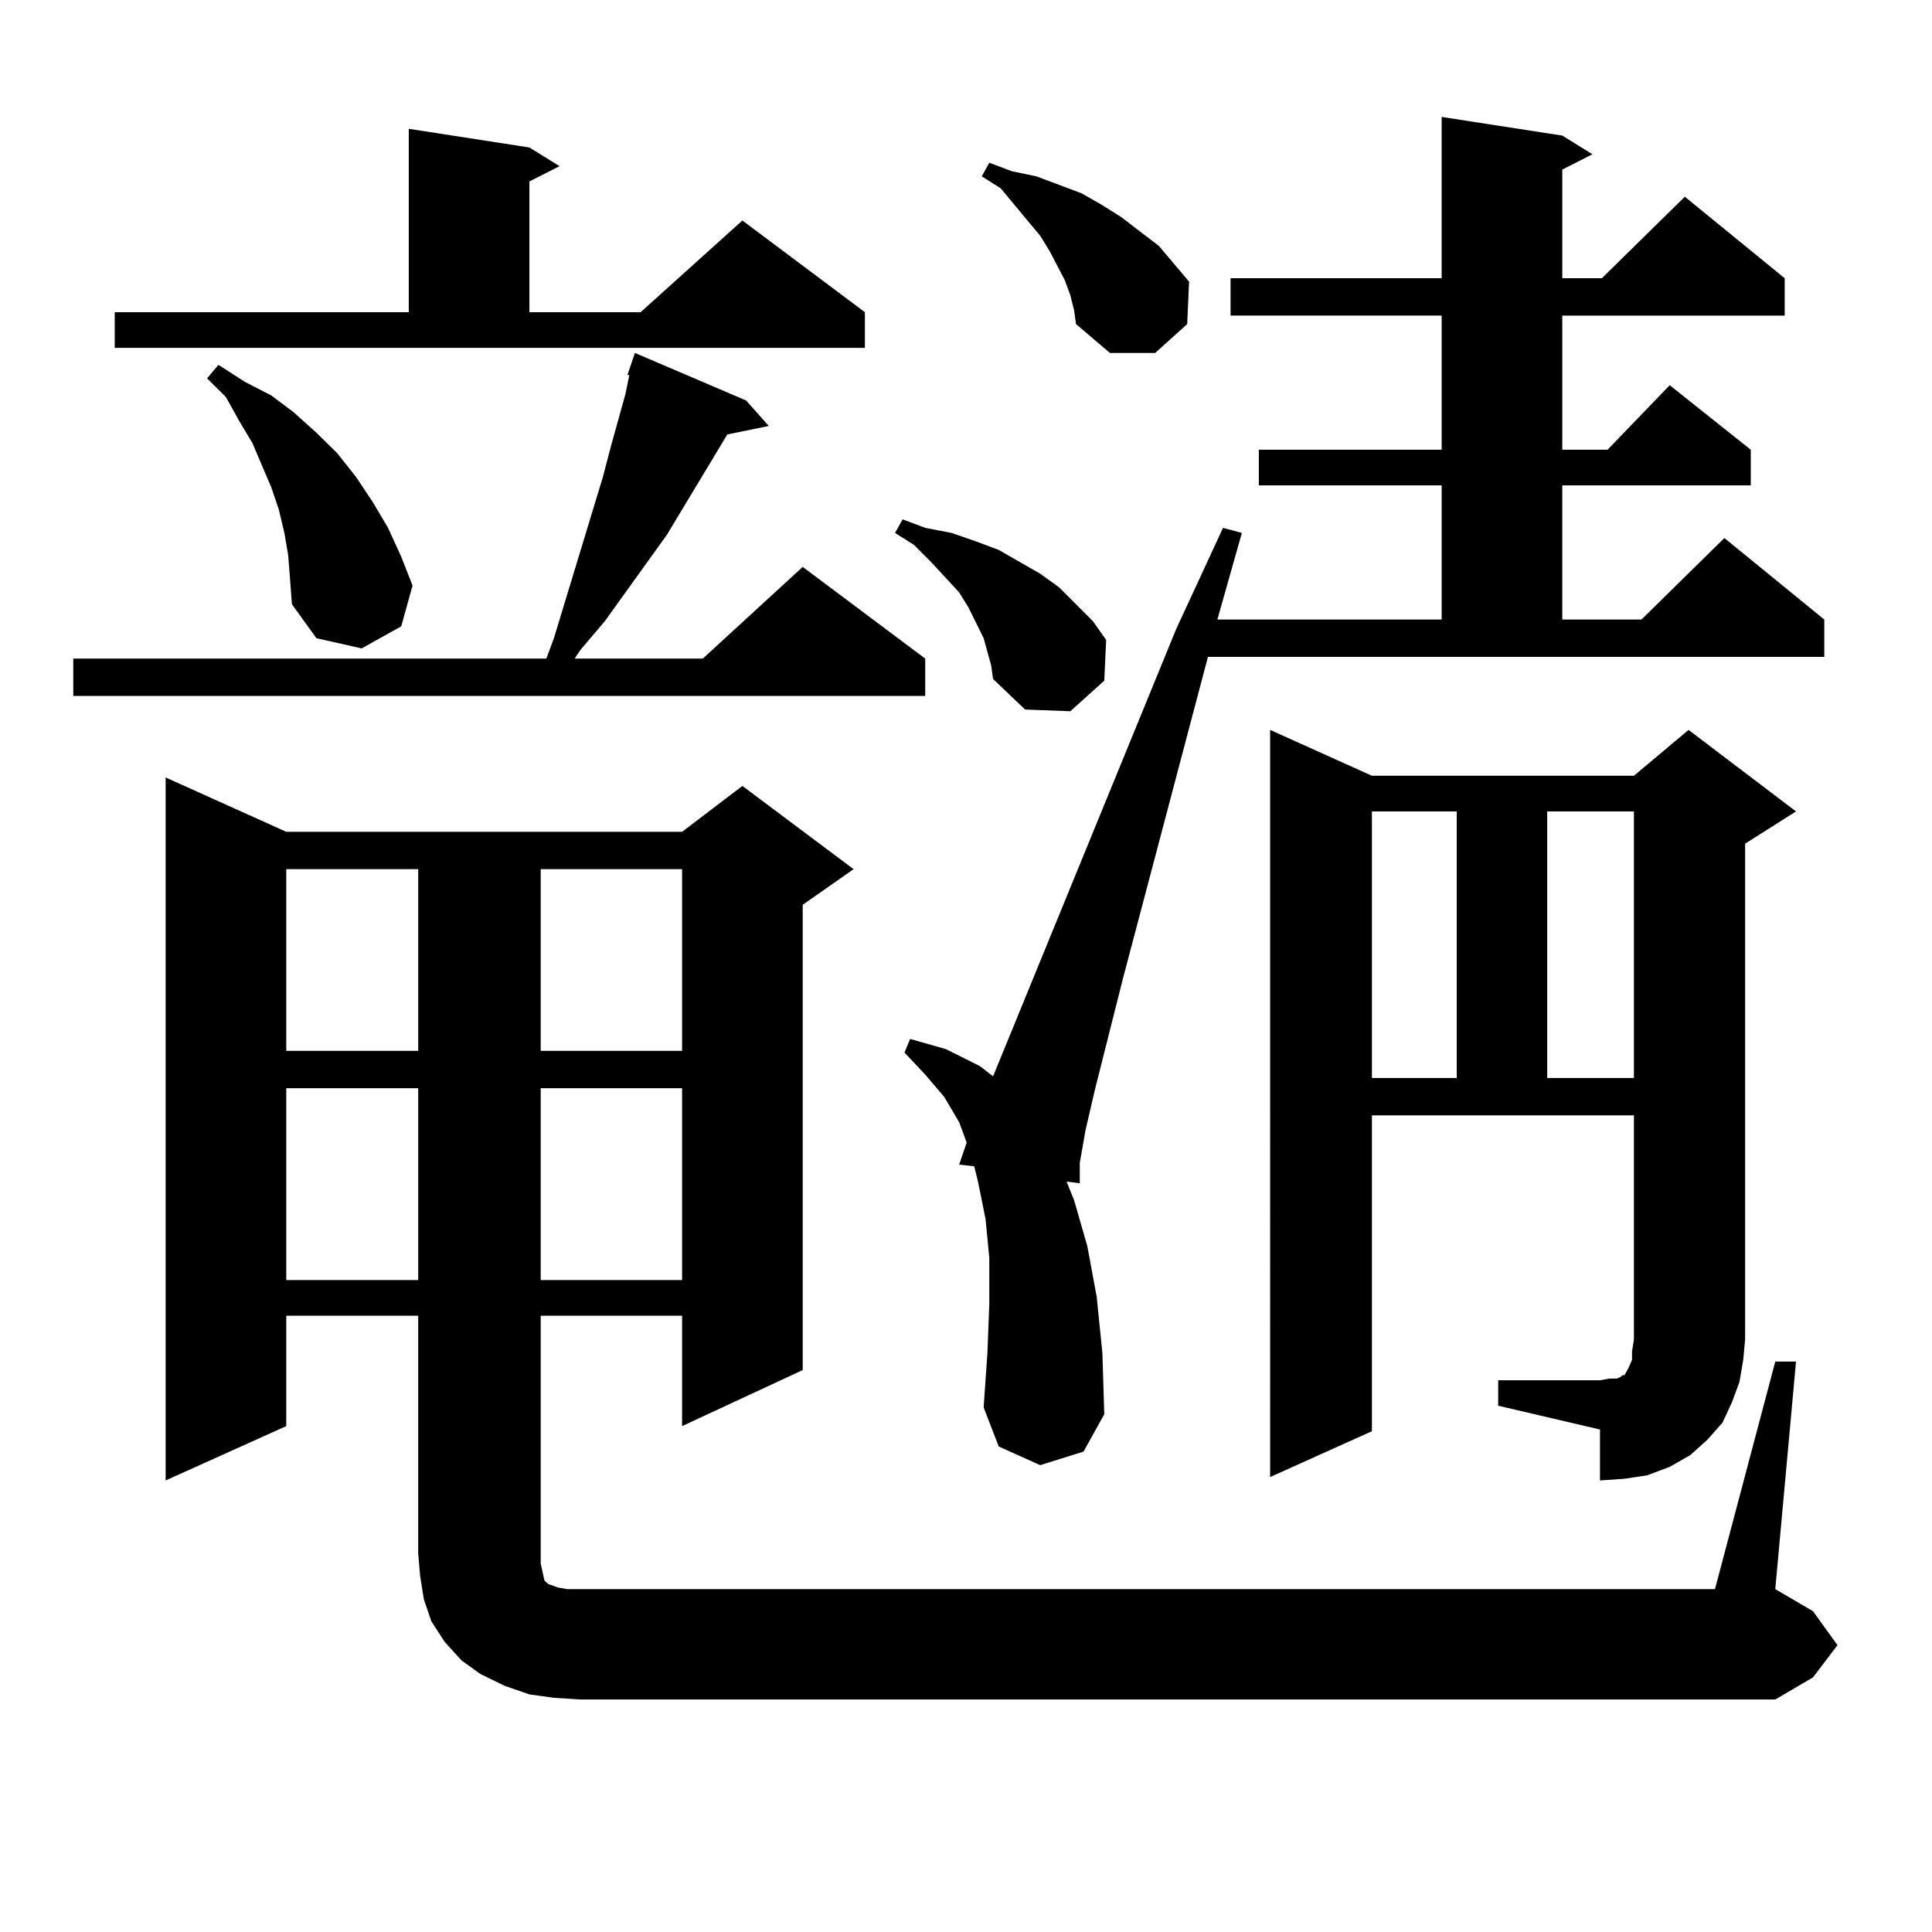 <?xml version="1.0" encoding="utf-8"?>
<!-- Generator: Adobe Illustrator 16.0.0, SVG Export Plug-In . SVG Version: 6.00 Build 0)  -->
<!DOCTYPE svg PUBLIC "-//W3C//DTD SVG 1.1//EN" "http://www.w3.org/Graphics/SVG/1.1/DTD/svg11.dtd">
<svg version="1.1" id="图层_1" xmlns="http://www.w3.org/2000/svg" xmlns:xlink="http://www.w3.org/1999/xlink" x="0px" y="0px"
	 width="1000px" height="1000px" viewBox="0 0 1000 1000" enable-background="new 0 0 1000 1000" xml:space="preserve">
<path d="M386.21,207.293l11.707,13.184l-21.463,4.395l-31.219,51.855l-32.194,44.824l-12.683,14.941l-2.927,4.395h66.34
	l51.706-47.461l63.413,47.461v19.336H37.926v-19.336h244.872l3.902-10.547l25.365-83.496l3.902-14.941l7.805-28.125l1.951-9.668
	h-0.976l3.902-11.426L386.21,207.293z M59.389,161.59H211.58V66.668l62.438,9.668l15.609,9.668l-15.609,7.91v67.676h57.56
	l52.682-47.461l63.413,47.461v18.457H59.389V161.59z M918.88,704.754h10.731L918.88,822.527l19.512,11.426l12.683,17.578
	l-12.683,16.699l-19.512,11.426H300.358l-13.658-0.879l-12.683-1.758l-12.683-4.395l-12.683-6.152l-9.756-7.031l-8.78-9.668
	l-6.829-10.547l-3.902-11.426l-1.951-12.305l-0.976-11.426V681.023h-68.291v57.129l-62.438,28.125V402.41l62.438,28.125H353.04
	l31.219-23.73l57.56,43.066l-26.341,18.457v240.82l-62.438,29.004v-57.129h-73.169v128.32l0.976,4.395l0.976,4.395l1.951,1.758
	l4.878,1.758l4.878,0.879h6.829h587.303L918.88,704.754z M149.143,287.273l-1.951-11.426l-2.927-12.305l-3.902-11.426l-4.878-11.426
	l-4.878-11.426l-6.829-11.426l-6.829-12.305l-9.756-9.668l5.854-7.031l13.658,8.789l13.658,7.031l11.707,8.789l11.707,10.547
	l10.731,10.547l9.756,12.305l8.78,13.184l7.805,13.184l6.829,14.941l5.854,14.941l-5.854,21.094l-20.487,11.426l-23.414-5.273
	l-12.683-17.578l-0.976-13.184L149.143,287.273z M148.167,449.871v94.043h68.291v-94.043H148.167z M148.167,563.25v99.316h68.291
	V563.25H148.167z M279.871,449.871v94.043h73.169v-94.043H279.871z M279.871,563.25v99.316h73.169V563.25H279.871z M511.085,337.371
	l-1.951-7.031l-3.902-7.91l-3.902-7.91l-4.878-7.91l-14.634-15.82l-8.78-8.789l-9.756-6.152l3.902-7.031l11.707,4.395l13.658,2.637
	l12.683,4.395l11.707,4.395l10.731,6.152l10.731,6.152l9.756,7.031l8.78,8.789l8.78,8.789l6.829,9.668l-0.976,21.094l-17.561,15.82
	l-23.414-0.879l-16.585-15.82l-0.976-7.031L511.085,337.371z M625.229,340.008l-43.901,166.113l-14.634,58.008l-4.878,21.094
	l-2.927,16.699v10.547l-6.829-0.879l3.902,9.668l6.829,23.73l4.878,26.367l2.927,29.004L571.571,732l-10.731,19.336l-22.438,7.031
	l-21.463-9.668l-7.805-20.215l1.951-28.125l0.976-25.488v-23.73l-1.951-20.215l-3.902-19.336l-1.951-7.91l-7.805-0.879l3.902-11.426
	l-3.902-10.547l-7.805-13.184l-9.756-11.426l-10.731-11.426l2.927-7.031l18.536,5.273l17.561,8.789l6.829,5.273l94.632-231.152
	l24.39-52.734l9.756,2.637l-12.683,44.824h116.095v-69.434h-94.632v-18.457h94.632v-69.434H636.936v-19.336h109.266V60.516
	l62.438,9.668l15.609,9.668l-15.609,7.91v56.25h20.487l42.926-42.188l51.706,42.188v19.336H808.639v69.434h23.414l32.194-33.398
	l41.95,33.398v18.457h-97.559v69.434h40.975l42.926-42.188l51.706,42.188v19.336H625.229z M554.011,152.801l-2.927-7.91
	l-7.805-14.941l-4.878-7.91L517.914,97.43l-9.756-6.152l3.902-7.031l11.707,4.395l12.683,2.637l11.707,4.395l11.707,4.395
	l10.731,6.152l9.756,6.152l19.512,14.941l15.609,18.457l-0.976,21.973l-16.585,14.941h-23.414l-17.561-14.941l-0.976-7.031
	L554.011,152.801z M775.469,714.422h52.682l4.878-0.879h3.902l1.951-0.879l0.976-0.879h0.976l0.976-1.758l0.976-1.758l1.951-4.395
	v-4.395l0.976-6.152V577.313H710.104v163.477l-52.682,23.73V377.801l52.682,23.73h135.606l28.292-23.73l55.608,42.188
	l-26.341,16.699v256.641l-0.976,10.547l-1.951,11.426l-3.902,10.547l-4.878,10.547l-7.805,8.789l-8.78,7.91l-10.731,6.152
	l-11.707,4.395l-11.707,1.758l-12.683,0.879V739.91l-52.682-12.305V714.422z M710.104,419.988v137.988h43.901V419.988H710.104z
	 M800.834,419.988v137.988h44.877V419.988H800.834z"/>
</svg>
